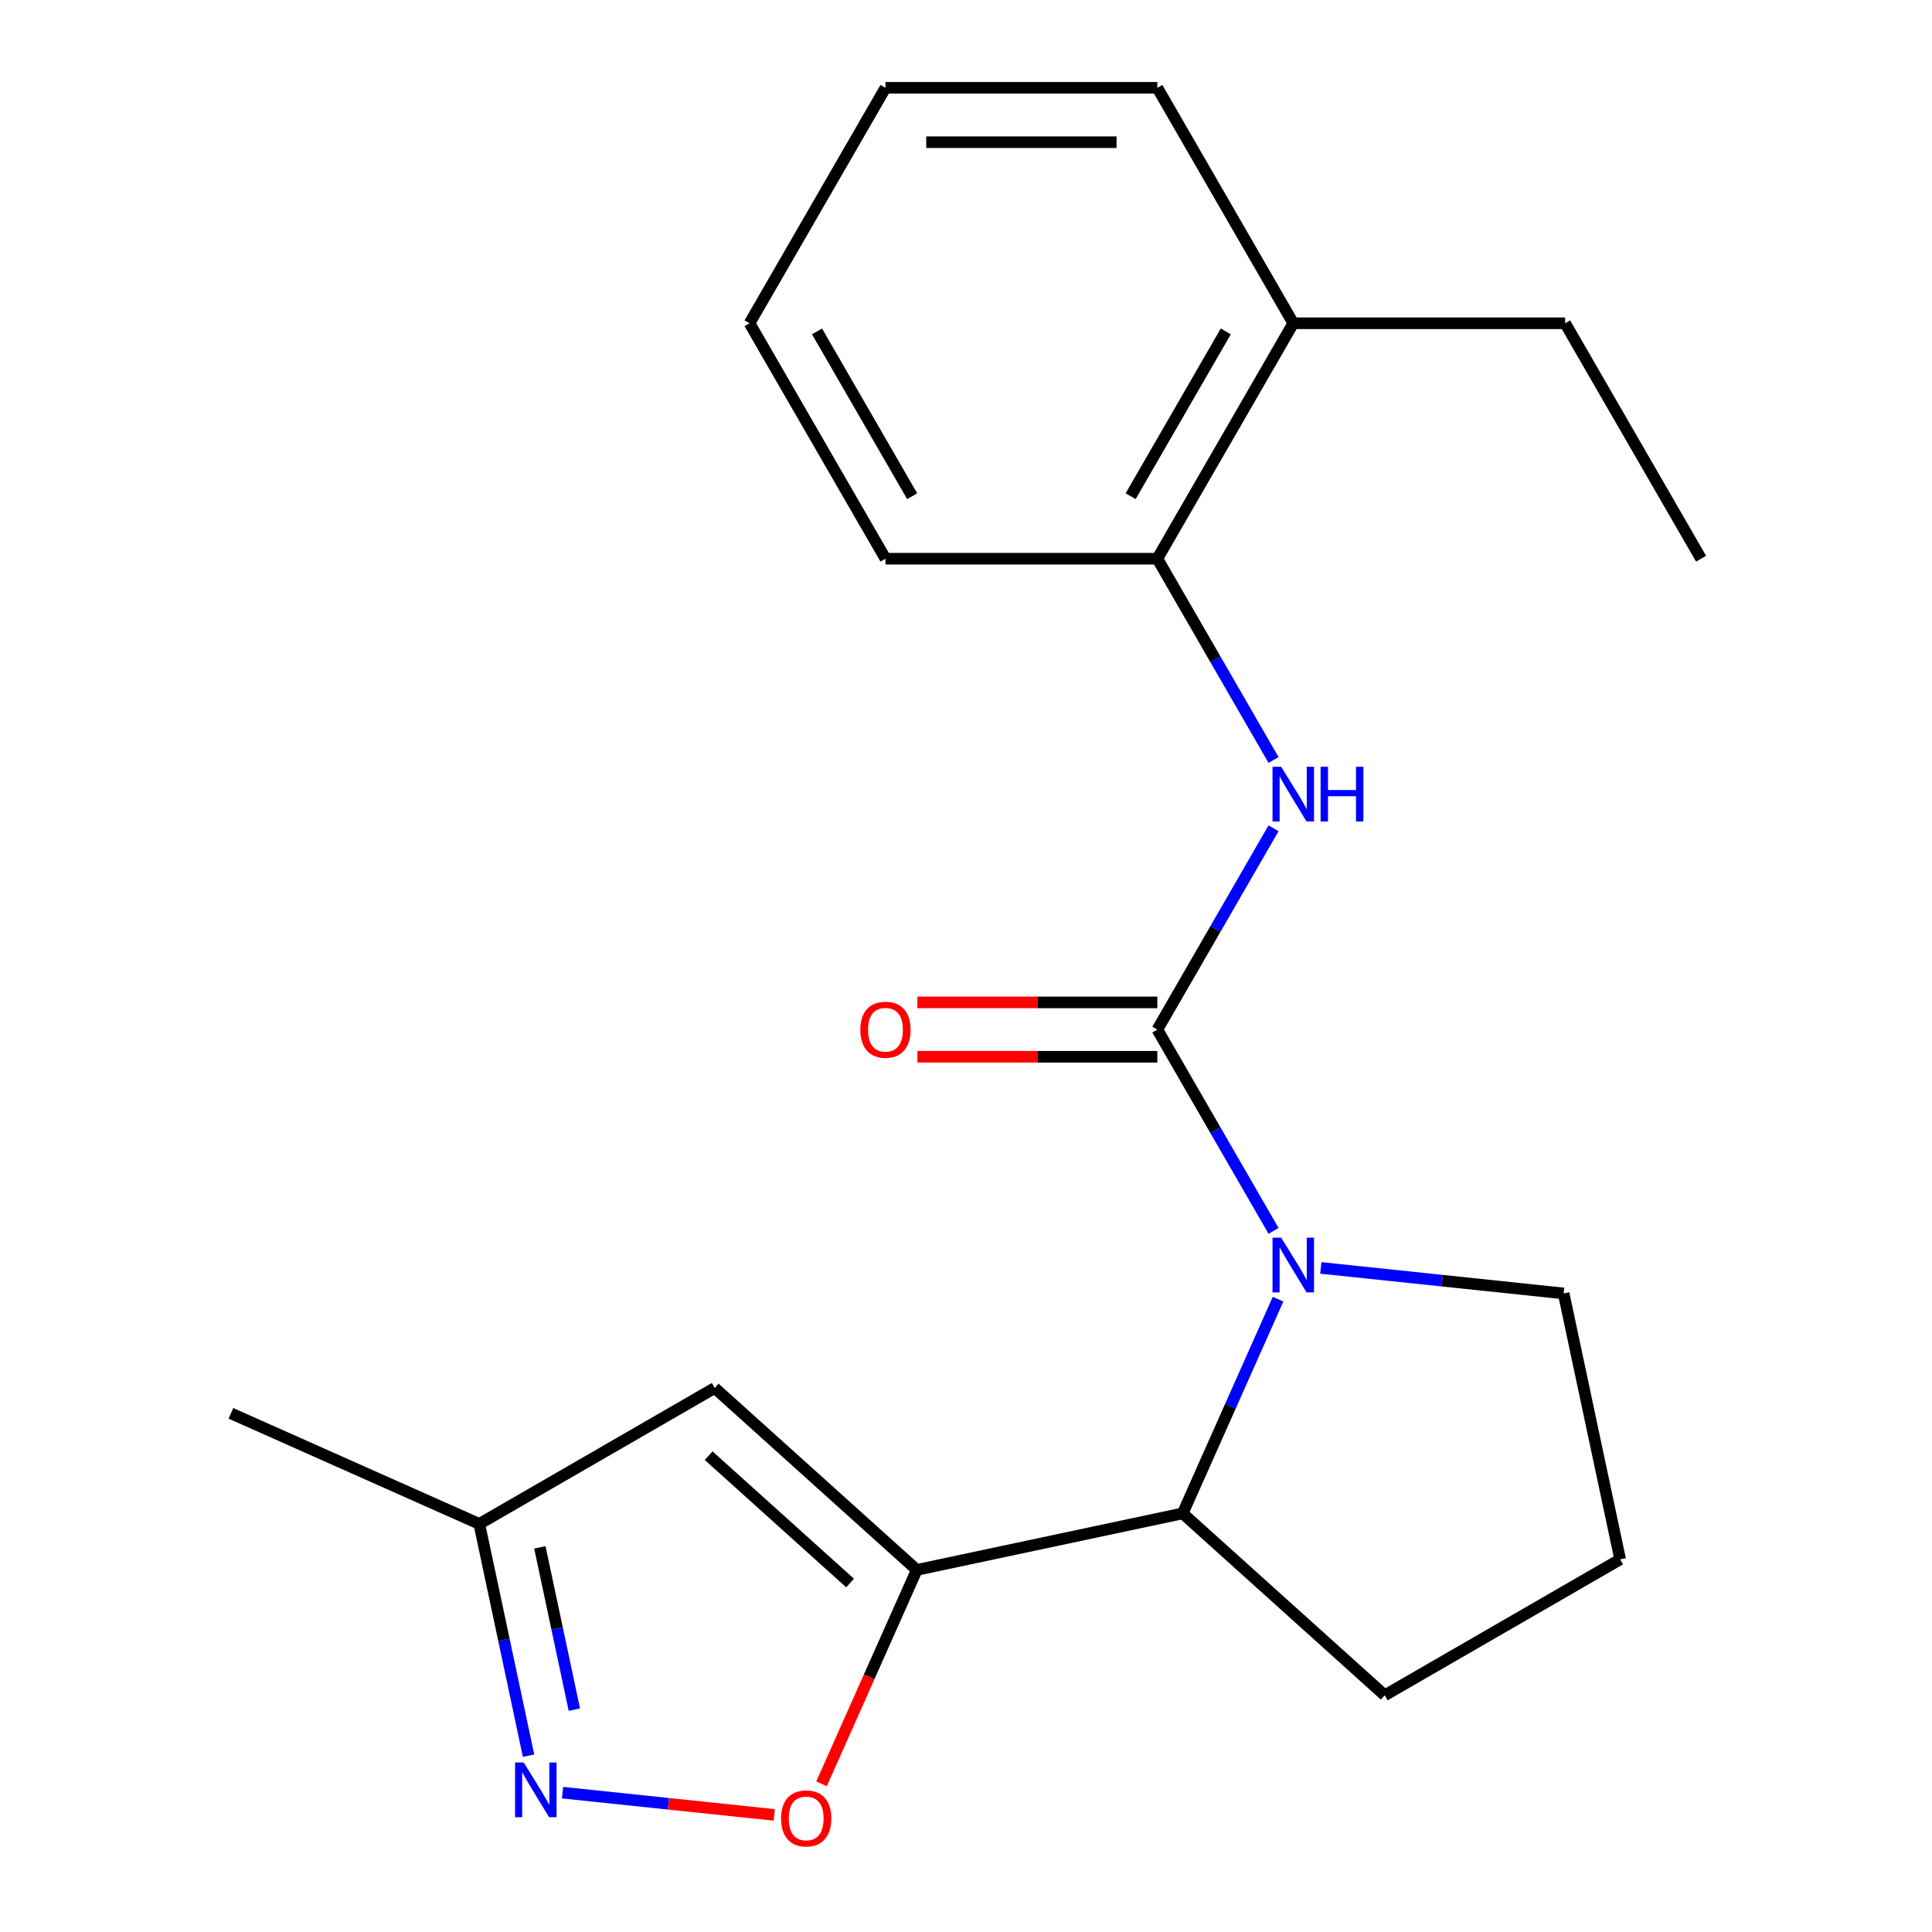 <?xml version='1.0' encoding='iso-8859-1'?>
<svg version='1.1' baseProfile='full'
              xmlns='http://www.w3.org/2000/svg'
                      xmlns:rdkit='http://www.rdkit.org/xml'
                      xmlns:xlink='http://www.w3.org/1999/xlink'
                  xml:space='preserve'
width='1000px' height='1000px' viewBox='0 0 1000 1000'>
<!-- END OF HEADER -->
<rect style='opacity:1.0;fill:#FFFFFF;stroke:none' width='1000' height='1000' x='0' y='0'> </rect>
<path class='bond-0' d='M 599.036,532.909 L 629.112,585.002' style='fill:none;fill-rule:evenodd;stroke:#000000;stroke-width:6px;stroke-linecap:butt;stroke-linejoin:miter;stroke-opacity:1' />
<path class='bond-0' d='M 629.112,585.002 L 659.188,637.095' style='fill:none;fill-rule:evenodd;stroke:#0000FF;stroke-width:6px;stroke-linecap:butt;stroke-linejoin:miter;stroke-opacity:1' />
<path class='bond-6' d='M 599.036,532.909 L 629.112,480.816' style='fill:none;fill-rule:evenodd;stroke:#000000;stroke-width:6px;stroke-linecap:butt;stroke-linejoin:miter;stroke-opacity:1' />
<path class='bond-6' d='M 629.112,480.816 L 659.188,428.723' style='fill:none;fill-rule:evenodd;stroke:#0000FF;stroke-width:6px;stroke-linecap:butt;stroke-linejoin:miter;stroke-opacity:1' />
<path class='bond-9' d='M 599.036,518.837 L 536.937,518.837' style='fill:none;fill-rule:evenodd;stroke:#000000;stroke-width:6px;stroke-linecap:butt;stroke-linejoin:miter;stroke-opacity:1' />
<path class='bond-9' d='M 536.937,518.837 L 474.838,518.837' style='fill:none;fill-rule:evenodd;stroke:#FF0000;stroke-width:6px;stroke-linecap:butt;stroke-linejoin:miter;stroke-opacity:1' />
<path class='bond-9' d='M 599.036,546.981 L 536.937,546.981' style='fill:none;fill-rule:evenodd;stroke:#000000;stroke-width:6px;stroke-linecap:butt;stroke-linejoin:miter;stroke-opacity:1' />
<path class='bond-9' d='M 536.937,546.981 L 474.838,546.981' style='fill:none;fill-rule:evenodd;stroke:#FF0000;stroke-width:6px;stroke-linecap:butt;stroke-linejoin:miter;stroke-opacity:1' />
<path class='bond-3' d='M 661.523,672.451 L 636.841,727.887' style='fill:none;fill-rule:evenodd;stroke:#0000FF;stroke-width:6px;stroke-linecap:butt;stroke-linejoin:miter;stroke-opacity:1' />
<path class='bond-3' d='M 636.841,727.887 L 612.16,783.323' style='fill:none;fill-rule:evenodd;stroke:#000000;stroke-width:6px;stroke-linecap:butt;stroke-linejoin:miter;stroke-opacity:1' />
<path class='bond-11' d='M 683.652,656.271 L 746.495,662.876' style='fill:none;fill-rule:evenodd;stroke:#0000FF;stroke-width:6px;stroke-linecap:butt;stroke-linejoin:miter;stroke-opacity:1' />
<path class='bond-11' d='M 746.495,662.876 L 809.339,669.482' style='fill:none;fill-rule:evenodd;stroke:#000000;stroke-width:6px;stroke-linecap:butt;stroke-linejoin:miter;stroke-opacity:1' />
<path class='bond-1' d='M 474.519,812.58 L 612.16,783.323' style='fill:none;fill-rule:evenodd;stroke:#000000;stroke-width:6px;stroke-linecap:butt;stroke-linejoin:miter;stroke-opacity:1' />
<path class='bond-2' d='M 474.519,812.58 L 449.872,867.936' style='fill:none;fill-rule:evenodd;stroke:#000000;stroke-width:6px;stroke-linecap:butt;stroke-linejoin:miter;stroke-opacity:1' />
<path class='bond-2' d='M 449.872,867.936 L 425.226,923.292' style='fill:none;fill-rule:evenodd;stroke:#FF0000;stroke-width:6px;stroke-linecap:butt;stroke-linejoin:miter;stroke-opacity:1' />
<path class='bond-4' d='M 474.519,812.58 L 369.946,718.422' style='fill:none;fill-rule:evenodd;stroke:#000000;stroke-width:6px;stroke-linecap:butt;stroke-linejoin:miter;stroke-opacity:1' />
<path class='bond-4' d='M 440.001,819.371 L 366.801,753.46' style='fill:none;fill-rule:evenodd;stroke:#000000;stroke-width:6px;stroke-linecap:butt;stroke-linejoin:miter;stroke-opacity:1' />
<path class='bond-5' d='M 400.766,939.394 L 345.974,933.635' style='fill:none;fill-rule:evenodd;stroke:#FF0000;stroke-width:6px;stroke-linecap:butt;stroke-linejoin:miter;stroke-opacity:1' />
<path class='bond-5' d='M 345.974,933.635 L 291.182,927.876' style='fill:none;fill-rule:evenodd;stroke:#0000FF;stroke-width:6px;stroke-linecap:butt;stroke-linejoin:miter;stroke-opacity:1' />
<path class='bond-12' d='M 612.16,783.323 L 716.732,877.481' style='fill:none;fill-rule:evenodd;stroke:#000000;stroke-width:6px;stroke-linecap:butt;stroke-linejoin:miter;stroke-opacity:1' />
<path class='bond-7' d='M 369.946,718.422 L 248.083,788.78' style='fill:none;fill-rule:evenodd;stroke:#000000;stroke-width:6px;stroke-linecap:butt;stroke-linejoin:miter;stroke-opacity:1' />
<path class='bond-23' d='M 273.581,908.743 L 260.832,848.762' style='fill:none;fill-rule:evenodd;stroke:#0000FF;stroke-width:6px;stroke-linecap:butt;stroke-linejoin:miter;stroke-opacity:1' />
<path class='bond-23' d='M 260.832,848.762 L 248.083,788.78' style='fill:none;fill-rule:evenodd;stroke:#000000;stroke-width:6px;stroke-linecap:butt;stroke-linejoin:miter;stroke-opacity:1' />
<path class='bond-23' d='M 297.285,884.898 L 288.36,842.911' style='fill:none;fill-rule:evenodd;stroke:#0000FF;stroke-width:6px;stroke-linecap:butt;stroke-linejoin:miter;stroke-opacity:1' />
<path class='bond-23' d='M 288.36,842.911 L 279.436,800.923' style='fill:none;fill-rule:evenodd;stroke:#000000;stroke-width:6px;stroke-linecap:butt;stroke-linejoin:miter;stroke-opacity:1' />
<path class='bond-8' d='M 659.188,393.368 L 629.112,341.275' style='fill:none;fill-rule:evenodd;stroke:#0000FF;stroke-width:6px;stroke-linecap:butt;stroke-linejoin:miter;stroke-opacity:1' />
<path class='bond-8' d='M 629.112,341.275 L 599.036,289.182' style='fill:none;fill-rule:evenodd;stroke:#000000;stroke-width:6px;stroke-linecap:butt;stroke-linejoin:miter;stroke-opacity:1' />
<path class='bond-15' d='M 248.083,788.78 L 119.532,731.546' style='fill:none;fill-rule:evenodd;stroke:#000000;stroke-width:6px;stroke-linecap:butt;stroke-linejoin:miter;stroke-opacity:1' />
<path class='bond-10' d='M 599.036,289.182 L 669.394,167.318' style='fill:none;fill-rule:evenodd;stroke:#000000;stroke-width:6px;stroke-linecap:butt;stroke-linejoin:miter;stroke-opacity:1' />
<path class='bond-10' d='M 585.217,256.831 L 634.467,171.526' style='fill:none;fill-rule:evenodd;stroke:#000000;stroke-width:6px;stroke-linecap:butt;stroke-linejoin:miter;stroke-opacity:1' />
<path class='bond-14' d='M 599.036,289.182 L 458.32,289.182' style='fill:none;fill-rule:evenodd;stroke:#000000;stroke-width:6px;stroke-linecap:butt;stroke-linejoin:miter;stroke-opacity:1' />
<path class='bond-16' d='M 669.394,167.318 L 810.11,167.318' style='fill:none;fill-rule:evenodd;stroke:#000000;stroke-width:6px;stroke-linecap:butt;stroke-linejoin:miter;stroke-opacity:1' />
<path class='bond-17' d='M 669.394,167.318 L 599.036,45.455' style='fill:none;fill-rule:evenodd;stroke:#000000;stroke-width:6px;stroke-linecap:butt;stroke-linejoin:miter;stroke-opacity:1' />
<path class='bond-13' d='M 809.339,669.482 L 838.596,807.123' style='fill:none;fill-rule:evenodd;stroke:#000000;stroke-width:6px;stroke-linecap:butt;stroke-linejoin:miter;stroke-opacity:1' />
<path class='bond-21' d='M 716.732,877.481 L 838.596,807.123' style='fill:none;fill-rule:evenodd;stroke:#000000;stroke-width:6px;stroke-linecap:butt;stroke-linejoin:miter;stroke-opacity:1' />
<path class='bond-19' d='M 458.32,289.182 L 387.962,167.318' style='fill:none;fill-rule:evenodd;stroke:#000000;stroke-width:6px;stroke-linecap:butt;stroke-linejoin:miter;stroke-opacity:1' />
<path class='bond-19' d='M 472.139,256.831 L 422.888,171.526' style='fill:none;fill-rule:evenodd;stroke:#000000;stroke-width:6px;stroke-linecap:butt;stroke-linejoin:miter;stroke-opacity:1' />
<path class='bond-18' d='M 810.11,167.318 L 880.468,289.182' style='fill:none;fill-rule:evenodd;stroke:#000000;stroke-width:6px;stroke-linecap:butt;stroke-linejoin:miter;stroke-opacity:1' />
<path class='bond-22' d='M 599.036,45.455 L 458.32,45.455' style='fill:none;fill-rule:evenodd;stroke:#000000;stroke-width:6px;stroke-linecap:butt;stroke-linejoin:miter;stroke-opacity:1' />
<path class='bond-22' d='M 577.929,73.598 L 479.427,73.598' style='fill:none;fill-rule:evenodd;stroke:#000000;stroke-width:6px;stroke-linecap:butt;stroke-linejoin:miter;stroke-opacity:1' />
<path class='bond-20' d='M 387.962,167.318 L 458.32,45.455' style='fill:none;fill-rule:evenodd;stroke:#000000;stroke-width:6px;stroke-linecap:butt;stroke-linejoin:miter;stroke-opacity:1' />
<path  class='atom-1' d='M 663.134 640.613
L 672.414 655.613
Q 673.334 657.093, 674.814 659.773
Q 676.294 662.453, 676.374 662.613
L 676.374 640.613
L 680.134 640.613
L 680.134 668.933
L 676.254 668.933
L 666.294 652.533
Q 665.134 650.613, 663.894 648.413
Q 662.694 646.213, 662.334 645.533
L 662.334 668.933
L 658.654 668.933
L 658.654 640.613
L 663.134 640.613
' fill='#0000FF'/>
<path  class='atom-3' d='M 404.284 941.21
Q 404.284 934.41, 407.644 930.61
Q 411.004 926.81, 417.284 926.81
Q 423.564 926.81, 426.924 930.61
Q 430.284 934.41, 430.284 941.21
Q 430.284 948.09, 426.884 952.01
Q 423.484 955.89, 417.284 955.89
Q 411.044 955.89, 407.644 952.01
Q 404.284 948.13, 404.284 941.21
M 417.284 952.69
Q 421.604 952.69, 423.924 949.81
Q 426.284 946.89, 426.284 941.21
Q 426.284 935.65, 423.924 932.85
Q 421.604 930.01, 417.284 930.01
Q 412.964 930.01, 410.604 932.81
Q 408.284 935.61, 408.284 941.21
Q 408.284 946.93, 410.604 949.81
Q 412.964 952.69, 417.284 952.69
' fill='#FF0000'/>
<path  class='atom-6' d='M 271.079 912.261
L 280.359 927.261
Q 281.279 928.741, 282.759 931.421
Q 284.239 934.101, 284.319 934.261
L 284.319 912.261
L 288.079 912.261
L 288.079 940.581
L 284.199 940.581
L 274.239 924.181
Q 273.079 922.261, 271.839 920.061
Q 270.639 917.861, 270.279 917.181
L 270.279 940.581
L 266.599 940.581
L 266.599 912.261
L 271.079 912.261
' fill='#0000FF'/>
<path  class='atom-7' d='M 663.134 396.885
L 672.414 411.885
Q 673.334 413.365, 674.814 416.045
Q 676.294 418.725, 676.374 418.885
L 676.374 396.885
L 680.134 396.885
L 680.134 425.205
L 676.254 425.205
L 666.294 408.805
Q 665.134 406.885, 663.894 404.685
Q 662.694 402.485, 662.334 401.805
L 662.334 425.205
L 658.654 425.205
L 658.654 396.885
L 663.134 396.885
' fill='#0000FF'/>
<path  class='atom-7' d='M 683.534 396.885
L 687.374 396.885
L 687.374 408.925
L 701.854 408.925
L 701.854 396.885
L 705.694 396.885
L 705.694 425.205
L 701.854 425.205
L 701.854 412.125
L 687.374 412.125
L 687.374 425.205
L 683.534 425.205
L 683.534 396.885
' fill='#0000FF'/>
<path  class='atom-10' d='M 445.32 532.989
Q 445.32 526.189, 448.68 522.389
Q 452.04 518.589, 458.32 518.589
Q 464.6 518.589, 467.96 522.389
Q 471.32 526.189, 471.32 532.989
Q 471.32 539.869, 467.92 543.789
Q 464.52 547.669, 458.32 547.669
Q 452.08 547.669, 448.68 543.789
Q 445.32 539.909, 445.32 532.989
M 458.32 544.469
Q 462.64 544.469, 464.96 541.589
Q 467.32 538.669, 467.32 532.989
Q 467.32 527.429, 464.96 524.629
Q 462.64 521.789, 458.32 521.789
Q 454 521.789, 451.64 524.589
Q 449.32 527.389, 449.32 532.989
Q 449.32 538.709, 451.64 541.589
Q 454 544.469, 458.32 544.469
' fill='#FF0000'/>
</svg>
